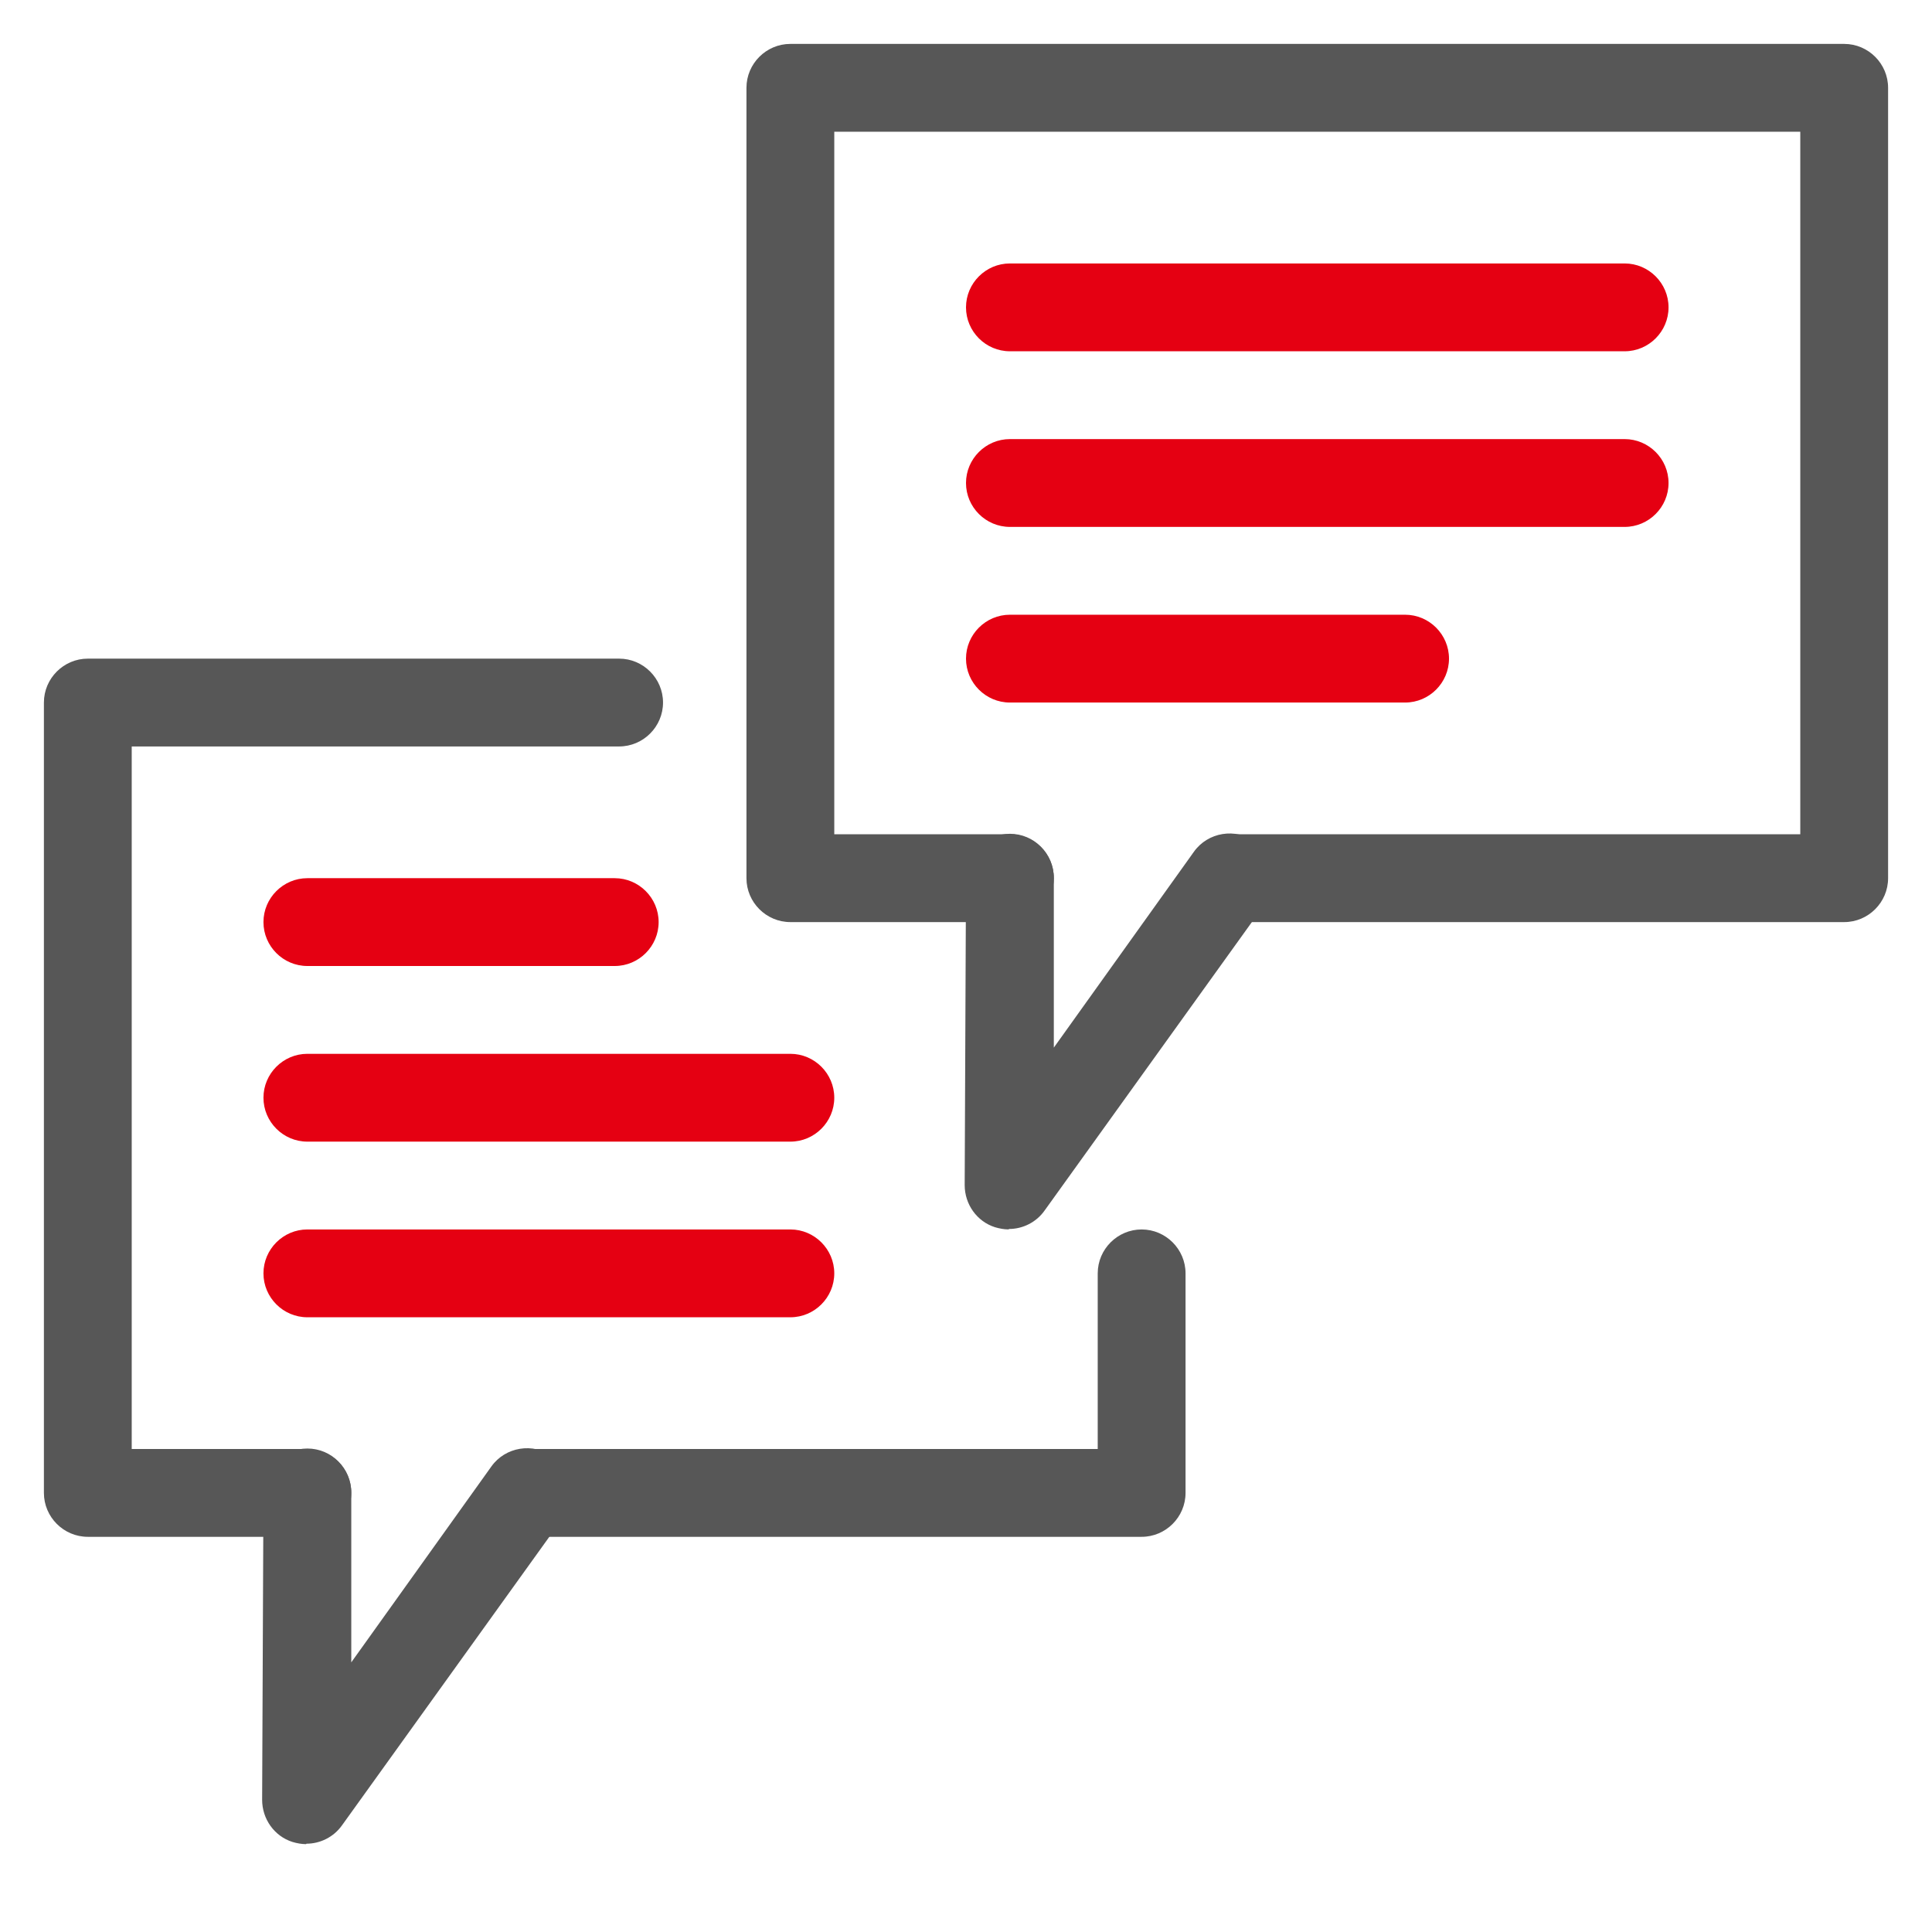 <svg width="44" height="44" viewBox="0 0 44 44" fill="none" xmlns="http://www.w3.org/2000/svg">
<g clip-path="url(#clip0_3249_62585)">
<path d="M42 21H28C27.45 21 27 20.55 27 20C27 19.45 27.45 19 28 19H41V3H19V19H23C23.55 19 24 19.45 24 20C24 20.55 23.55 21 23 21H18C17.45 21 17 20.55 17 20V2C17 1.45 17.45 1 18 1H42C42.55 1 43 1.45 43 2V20C43 20.55 42.55 21 42 21Z" fill="#575757"/>
<path d="M22.97 27.999C22.87 27.999 22.76 27.979 22.66 27.949C22.25 27.819 21.97 27.429 21.97 26.989L22 19.989C22 19.439 22.45 18.989 23 18.989C23.55 18.989 24 19.439 24 19.989V23.859L27.19 19.399C27.51 18.949 28.14 18.849 28.59 19.169C29.04 19.489 29.14 20.119 28.82 20.569L23.79 27.569C23.6 27.839 23.29 27.989 22.98 27.989L22.97 27.999Z" fill="#575757"/>
<path d="M37 8H23C22.45 8 22 7.55 22 7C22 6.45 22.45 6 23 6H37C37.55 6 38 6.45 38 7C38 7.55 37.55 8 37 8Z" fill="#E50012"/>
<path d="M37 12H23C22.45 12 22 11.55 22 11C22 10.45 22.45 10 23 10H37C37.55 10 38 10.45 38 11C38 11.55 37.55 12 37 12Z" fill="#E50012"/>
<path d="M32 16H23C22.45 16 22 15.55 22 15C22 14.45 22.45 14 23 14H32C32.55 14 33 14.45 33 15C33 15.55 32.55 16 32 16Z" fill="#E50012"/>
<path d="M26 35H12C11.45 35 11 34.55 11 34C11 33.45 11.45 33 12 33H25V29C25 28.45 25.45 28 26 28C26.55 28 27 28.45 27 29V34C27 34.55 26.55 35 26 35Z" fill="#575757"/>
<path d="M7 35H2C1.45 35 1 34.55 1 34V16C1 15.45 1.45 15 2 15H14.1C14.65 15 15.1 15.45 15.1 16C15.1 16.55 14.65 17 14.1 17H3V33H7C7.55 33 8 33.45 8 34C8 34.55 7.55 35 7 35Z" fill="#575757"/>
<path d="M6.97 41.999C6.87 41.999 6.76 41.979 6.66 41.949C6.25 41.819 5.97 41.429 5.97 40.989L6 33.989C6 33.439 6.45 32.989 7 32.989C7.55 32.989 8 33.439 8 33.989V37.859L11.19 33.399C11.51 32.949 12.14 32.849 12.59 33.169C13.04 33.489 13.14 34.119 12.82 34.569L7.79 41.569C7.6 41.839 7.29 41.989 6.98 41.989L6.97 41.999Z" fill="#575757"/>
<path d="M14 22H7C6.45 22 6 21.55 6 21C6 20.45 6.45 20 7 20H14C14.55 20 15 20.45 15 21C15 21.55 14.55 22 14 22Z" fill="#E50012"/>
<path d="M18 26H7C6.45 26 6 25.55 6 25C6 24.45 6.45 24 7 24H18C18.55 24 19 24.45 19 25C19 25.55 18.55 26 18 26Z" fill="#E50012"/>
<path d="M18 30H7C6.45 30 6 29.55 6 29C6 28.45 6.45 28 7 28H18C18.55 28 19 28.45 19 29C19 29.55 18.55 30 18 30Z" fill="#E50012"/>
</g>
<defs>
<clipPath id="clip0_3249_62585">
<rect width="44" height="44" fill="white"/>
</clipPath>
</defs>
</svg>
